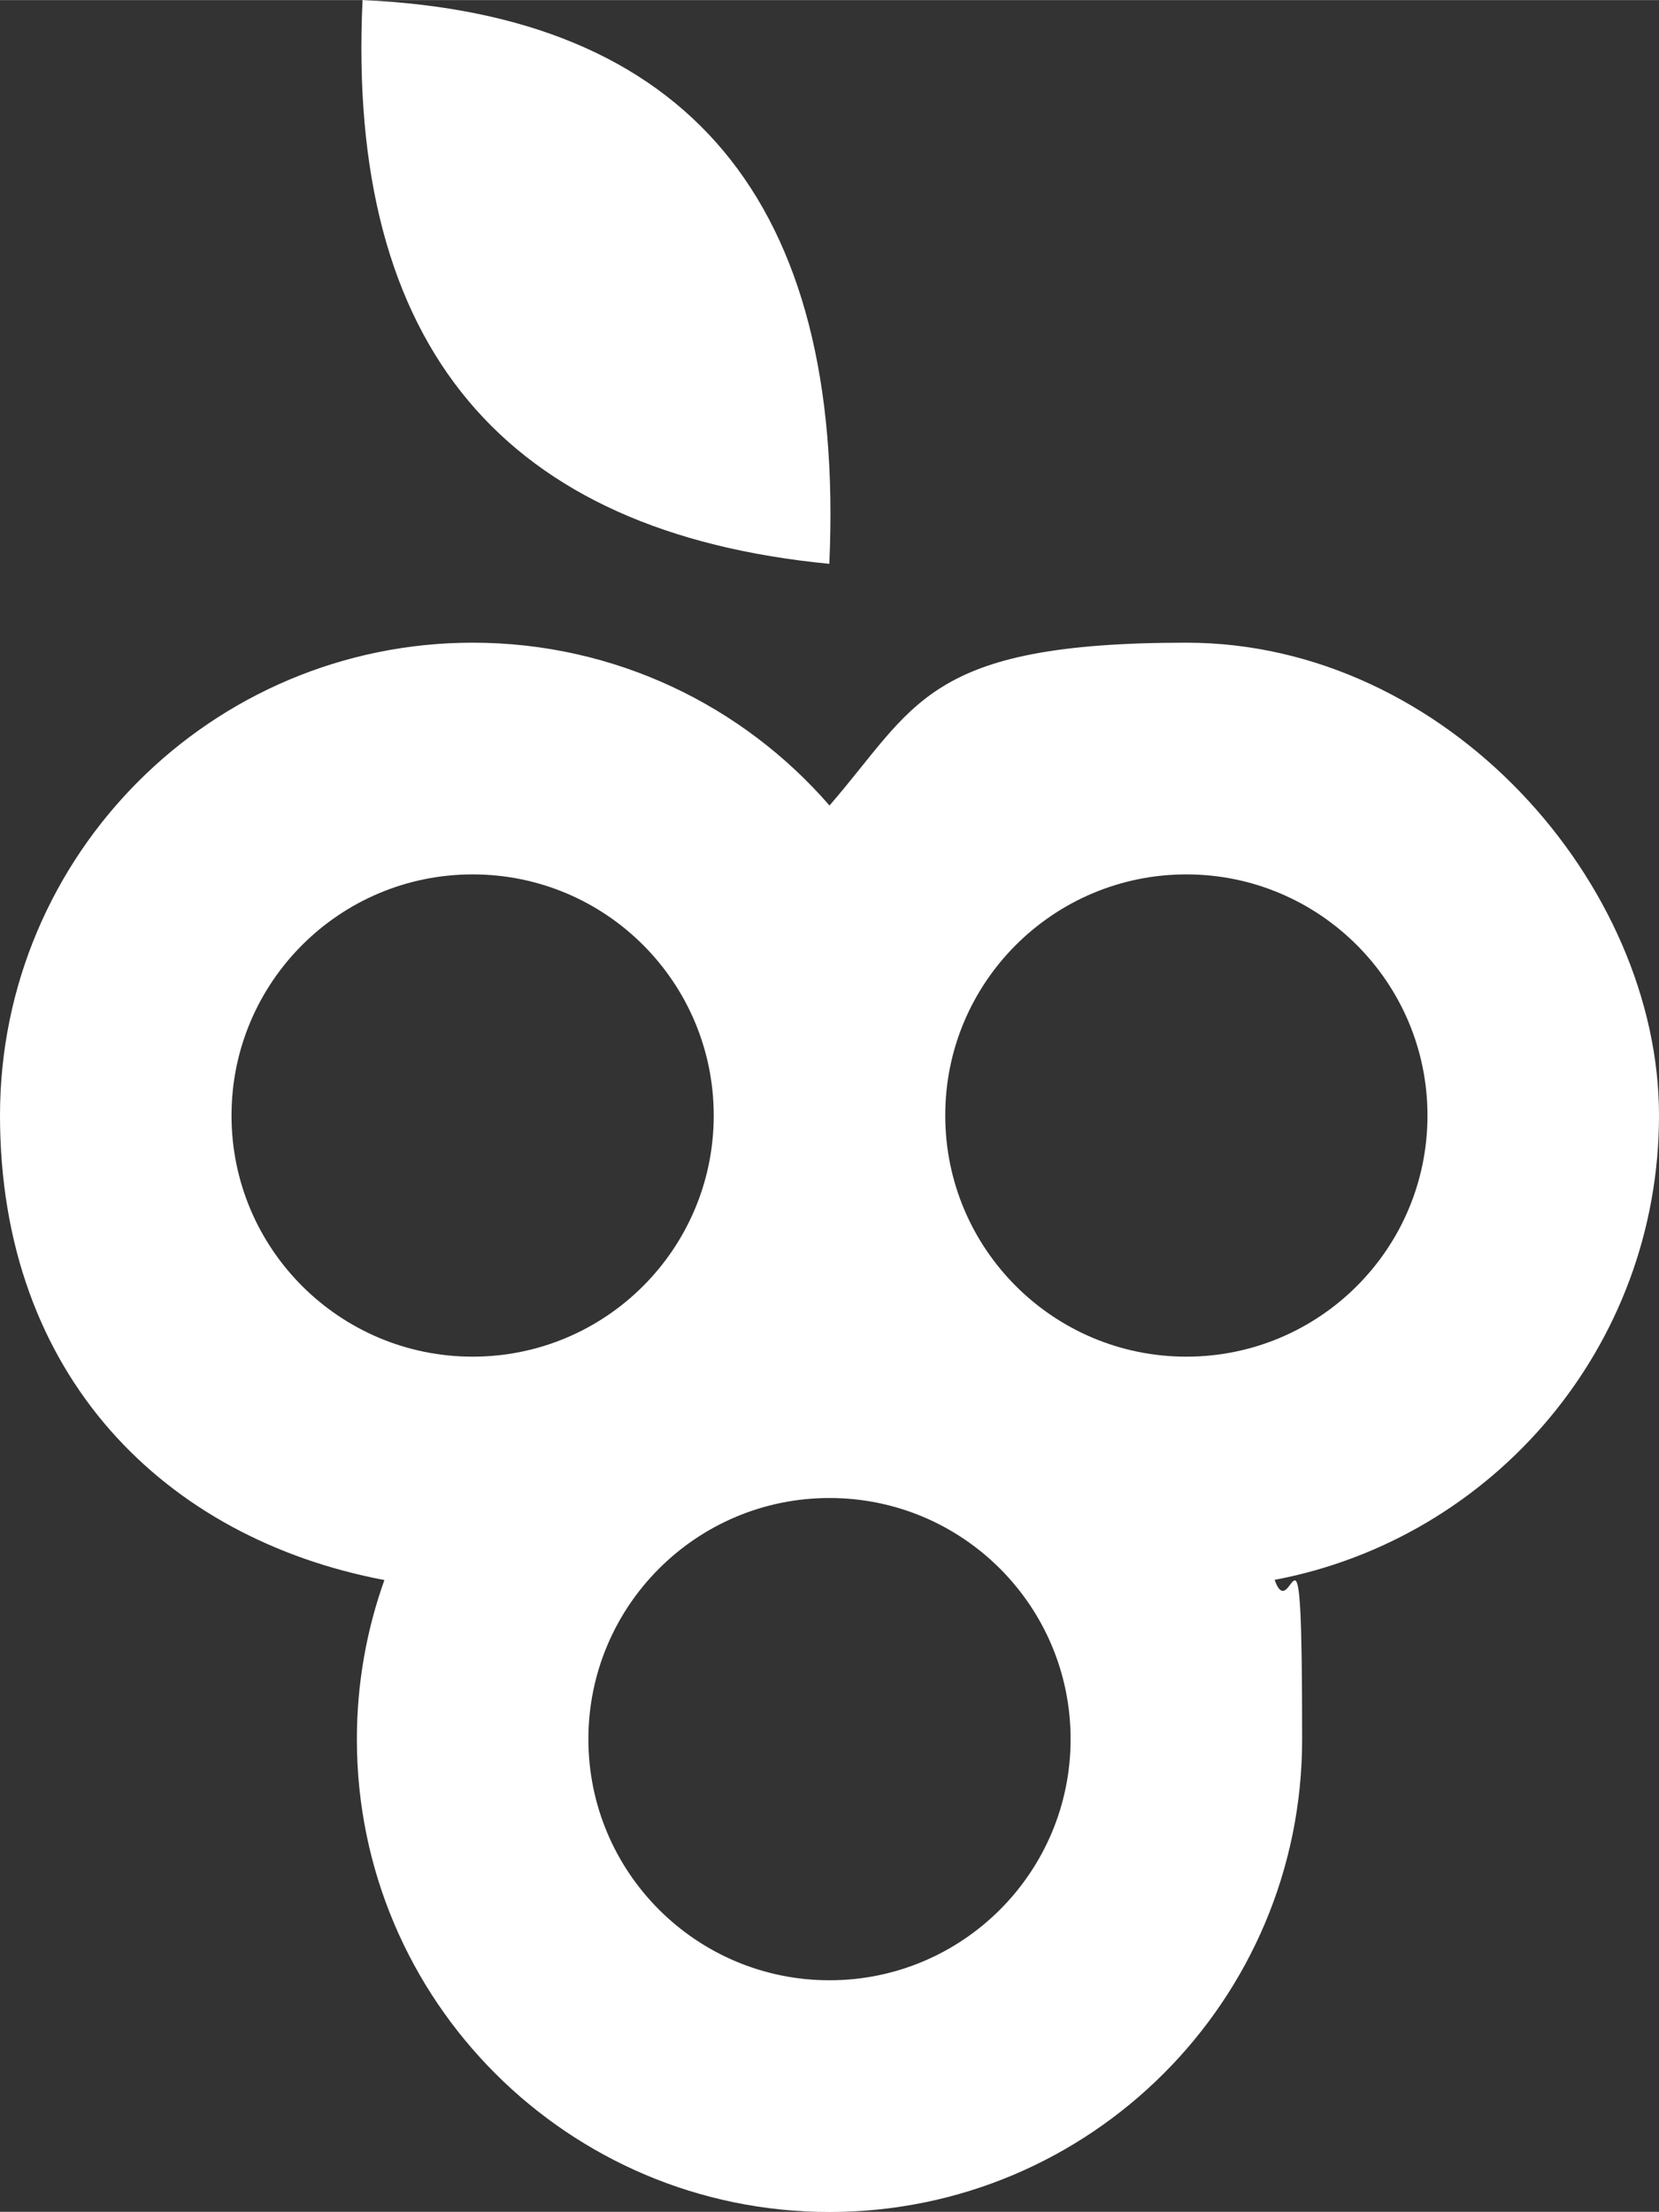 <?xml version="1.0" encoding="UTF-8"?>
<svg id="Layer_1" data-name="Layer 1" xmlns="http://www.w3.org/2000/svg" width="329.6mm" height="439.4mm" version="1.1" viewBox="0 0 934.4 1245.6">
  <rect x="0" y="0" width="934.4" height="1245.6" fill="#333333" stroke="none"/>
  <defs>
    <style>
      .cls-1 {
        fill: #fff;
        fill-rule: evenodd;
        stroke-width: 0px;
      }
    </style>
  </defs>
  <path class="cls-1" d="M532.4,628.4v-.4c0-74.9,60.9-135.6,135.8-135.6s135.8,60.8,135.8,135.8-60.8,135.8-135.8,135.8-135.7-60.7-135.8-135.6M402,628.1h0v.2c-.1,75-60.8,135.7-135.8,135.7s-135.8-60.8-135.8-135.8,60.8-135.8,135.8-135.8c75,0,135.7,60.7,135.8,135.7ZM467.2,843.6c75,0,135.8,60.8,135.8,135.8s-60.8,135.8-135.8,135.8-135.8-60.8-135.8-135.8,60.8-135.8,135.8-135.8ZM467.1,317.5C476.3,112.6,386.5,8.1,204.2,0c-9.3,196.1,80.5,299.8,262.9,317.5ZM717.9,889.7c123.3-23.3,216.5-131.5,216.5-261.6s-119.2-266.2-266.2-266.2-152.2,35.5-201,91.7c-48.8-56.2-120.8-91.7-201-91.7C119.2,362,0,481.2,0,628.2s93.3,238.3,216.5,261.6c-10,28-15.5,58.2-15.5,89.7,0,147,119.2,266.2,266.2,266.2s266.2-119.2,266.2-266.2-5.5-61.7-15.5-89.8Z"/>
</svg>